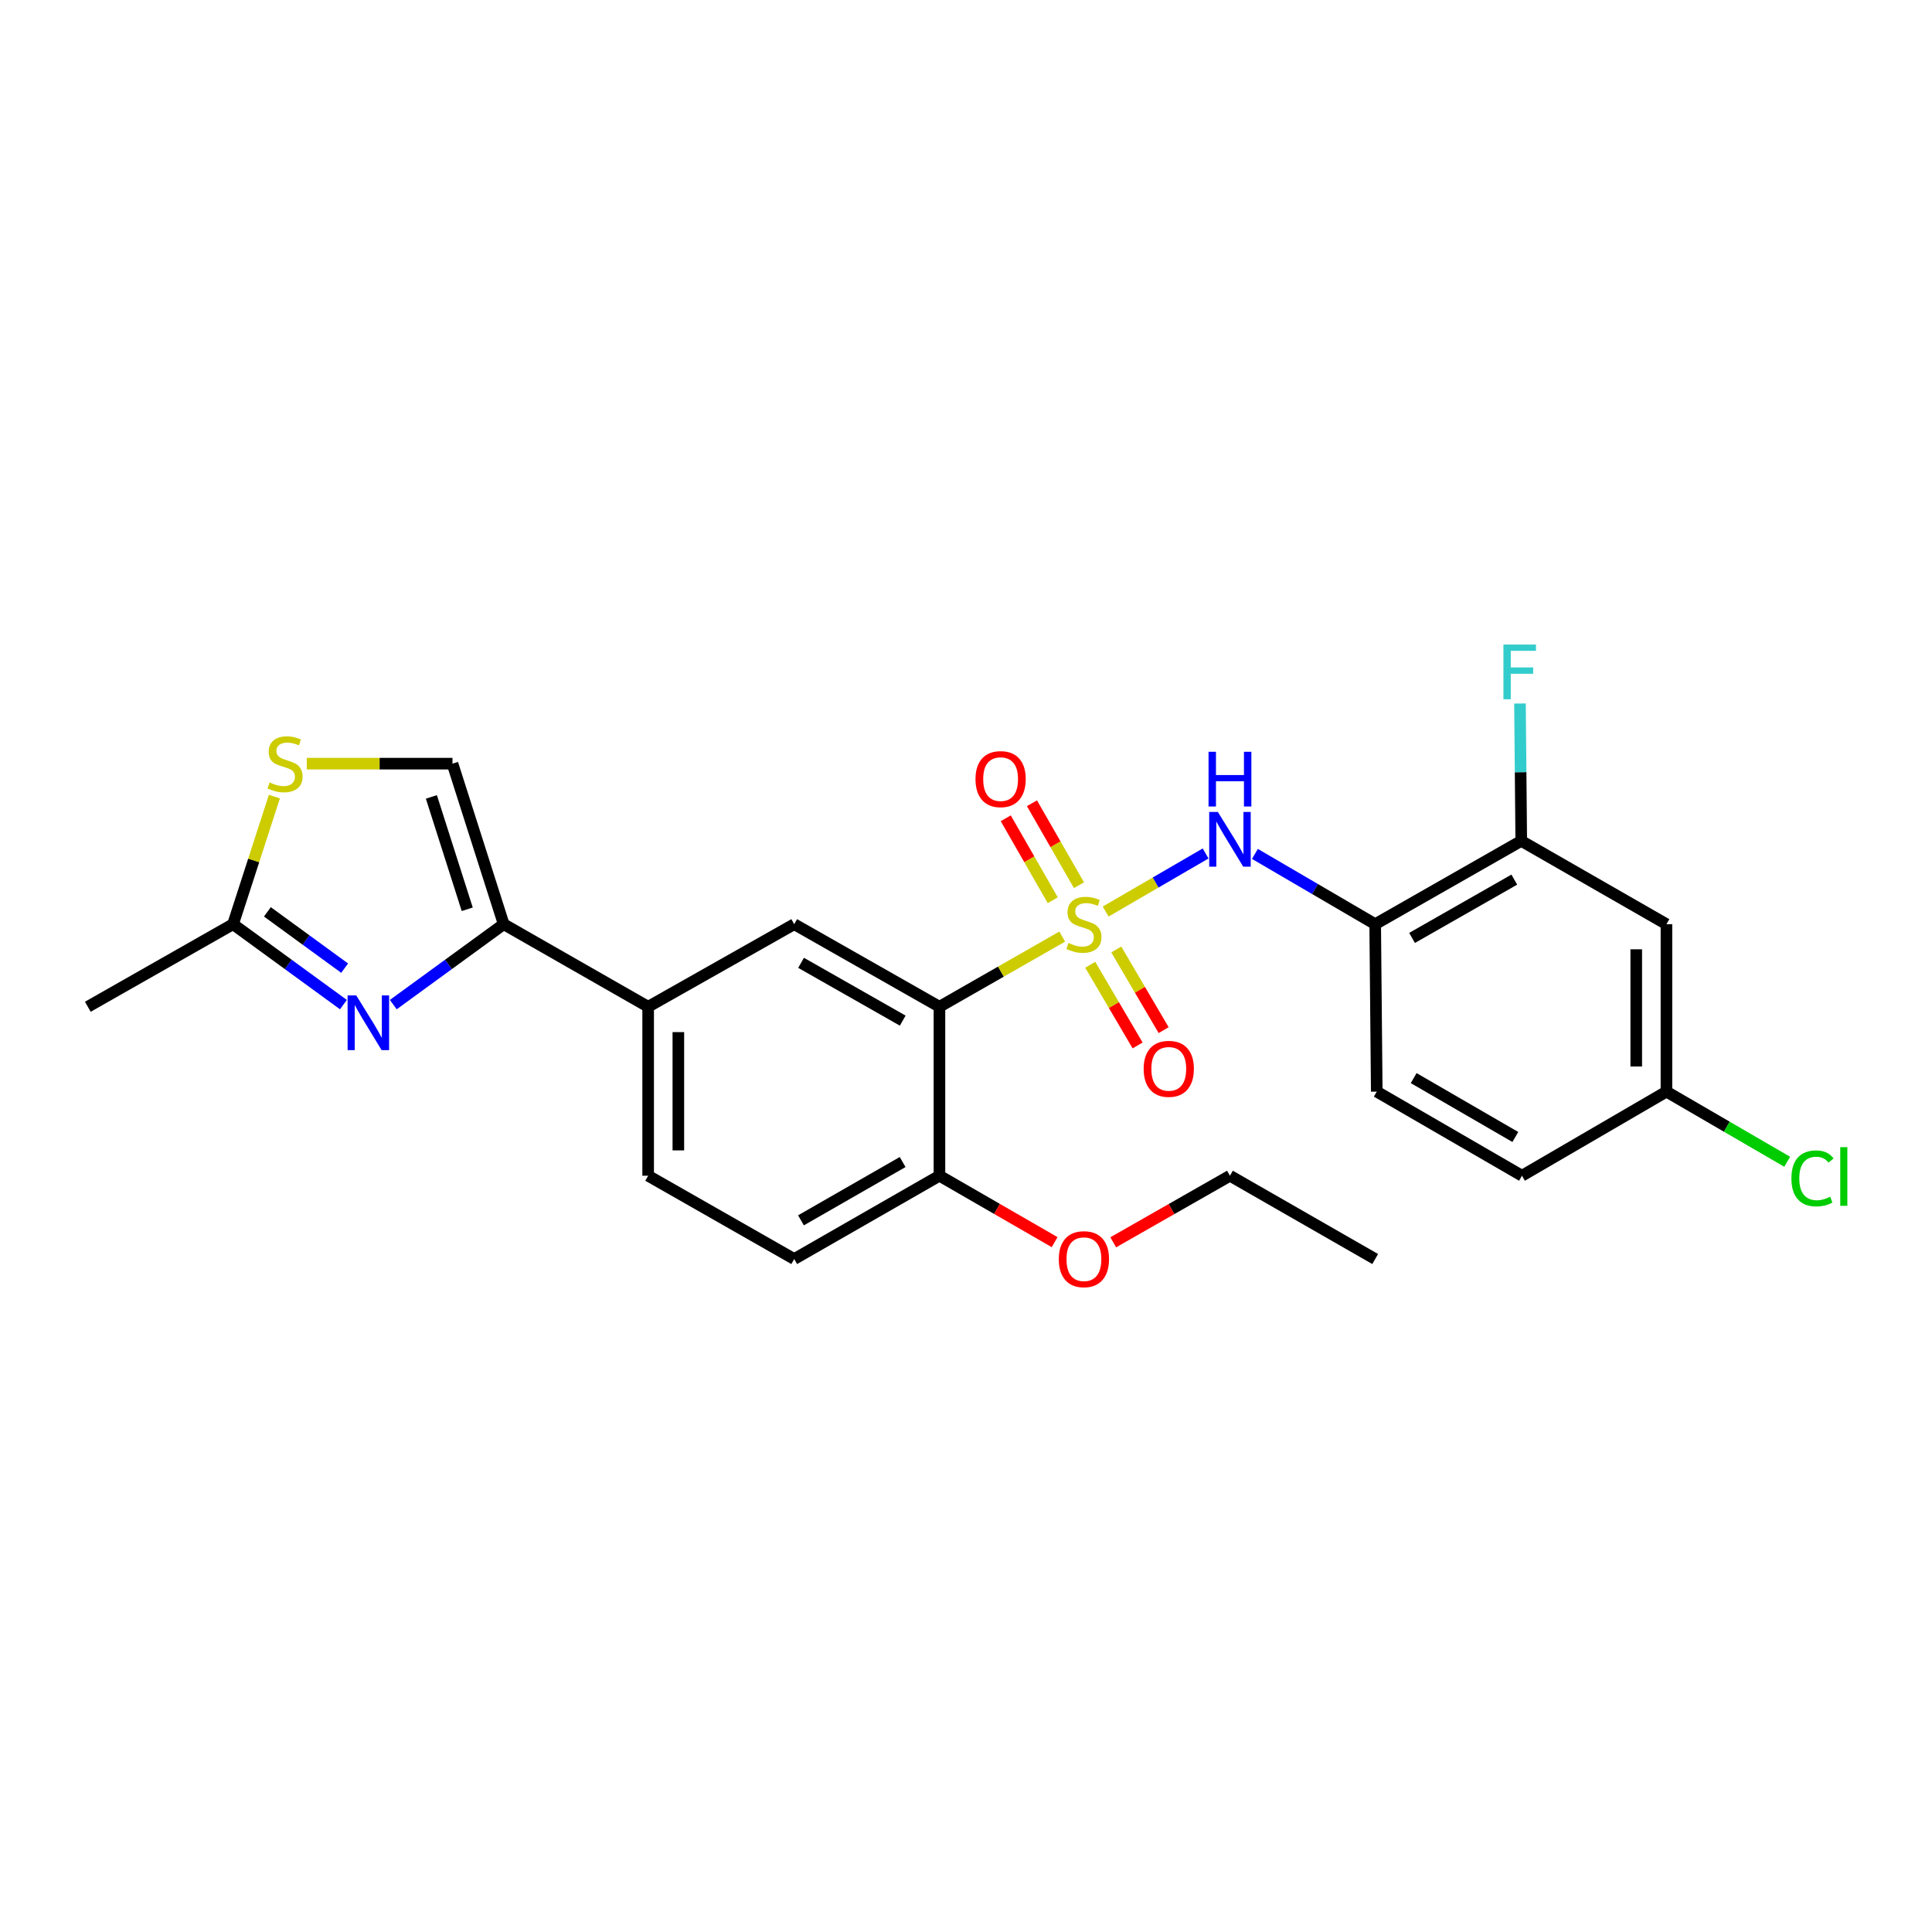 <?xml version='1.0' encoding='iso-8859-1'?>
<svg version='1.1' baseProfile='full'
              xmlns='http://www.w3.org/2000/svg'
                      xmlns:rdkit='http://www.rdkit.org/xml'
                      xmlns:xlink='http://www.w3.org/1999/xlink'
                  xml:space='preserve'
width='1000px' height='1000px' viewBox='0 0 1000 1000'>
<!-- END OF HEADER -->
<rect style='opacity:1.0;fill:#FFFFFF;stroke:none' width='1000' height='1000' x='0' y='0'> </rect>
<path class='bond-0' d='M 549.798,484.777 L 518.026,502.938' style='fill:none;fill-rule:evenodd;stroke:#CCCC00;stroke-width:6px;stroke-linecap:butt;stroke-linejoin:miter;stroke-opacity:1' />
<path class='bond-0' d='M 518.026,502.938 L 486.254,521.099' style='fill:none;fill-rule:evenodd;stroke:#000000;stroke-width:6px;stroke-linecap:butt;stroke-linejoin:miter;stroke-opacity:1' />
<path class='bond-2' d='M 572.297,471.81 L 598.161,456.782' style='fill:none;fill-rule:evenodd;stroke:#CCCC00;stroke-width:6px;stroke-linecap:butt;stroke-linejoin:miter;stroke-opacity:1' />
<path class='bond-2' d='M 598.161,456.782 L 624.025,441.754' style='fill:none;fill-rule:evenodd;stroke:#0000FF;stroke-width:6px;stroke-linecap:butt;stroke-linejoin:miter;stroke-opacity:1' />
<path class='bond-11' d='M 558.469,458.181 L 546.302,436.968' style='fill:none;fill-rule:evenodd;stroke:#CCCC00;stroke-width:6px;stroke-linecap:butt;stroke-linejoin:miter;stroke-opacity:1' />
<path class='bond-11' d='M 546.302,436.968 L 534.134,415.756' style='fill:none;fill-rule:evenodd;stroke:#FF0000;stroke-width:6px;stroke-linecap:butt;stroke-linejoin:miter;stroke-opacity:1' />
<path class='bond-11' d='M 544.91,465.958 L 532.743,444.746' style='fill:none;fill-rule:evenodd;stroke:#CCCC00;stroke-width:6px;stroke-linecap:butt;stroke-linejoin:miter;stroke-opacity:1' />
<path class='bond-11' d='M 532.743,444.746 L 520.575,423.533' style='fill:none;fill-rule:evenodd;stroke:#FF0000;stroke-width:6px;stroke-linecap:butt;stroke-linejoin:miter;stroke-opacity:1' />
<path class='bond-12' d='M 564.304,499.362 L 576.563,520.239' style='fill:none;fill-rule:evenodd;stroke:#CCCC00;stroke-width:6px;stroke-linecap:butt;stroke-linejoin:miter;stroke-opacity:1' />
<path class='bond-12' d='M 576.563,520.239 L 588.823,541.115' style='fill:none;fill-rule:evenodd;stroke:#FF0000;stroke-width:6px;stroke-linecap:butt;stroke-linejoin:miter;stroke-opacity:1' />
<path class='bond-12' d='M 577.782,491.447 L 590.042,512.323' style='fill:none;fill-rule:evenodd;stroke:#CCCC00;stroke-width:6px;stroke-linecap:butt;stroke-linejoin:miter;stroke-opacity:1' />
<path class='bond-12' d='M 590.042,512.323 L 602.302,533.199' style='fill:none;fill-rule:evenodd;stroke:#FF0000;stroke-width:6px;stroke-linecap:butt;stroke-linejoin:miter;stroke-opacity:1' />
<path class='bond-4' d='M 486.254,521.099 L 411.085,478.356' style='fill:none;fill-rule:evenodd;stroke:#000000;stroke-width:6px;stroke-linecap:butt;stroke-linejoin:miter;stroke-opacity:1' />
<path class='bond-4' d='M 467.252,528.275 L 414.634,498.356' style='fill:none;fill-rule:evenodd;stroke:#000000;stroke-width:6px;stroke-linecap:butt;stroke-linejoin:miter;stroke-opacity:1' />
<path class='bond-13' d='M 486.254,521.099 L 486.254,608.555' style='fill:none;fill-rule:evenodd;stroke:#000000;stroke-width:6px;stroke-linecap:butt;stroke-linejoin:miter;stroke-opacity:1' />
<path class='bond-1' d='M 203.566,519.988 L 232.135,499.172' style='fill:none;fill-rule:evenodd;stroke:#0000FF;stroke-width:6px;stroke-linecap:butt;stroke-linejoin:miter;stroke-opacity:1' />
<path class='bond-1' d='M 232.135,499.172 L 260.704,478.356' style='fill:none;fill-rule:evenodd;stroke:#000000;stroke-width:6px;stroke-linecap:butt;stroke-linejoin:miter;stroke-opacity:1' />
<path class='bond-6' d='M 177.753,519.987 L 149.188,499.171' style='fill:none;fill-rule:evenodd;stroke:#0000FF;stroke-width:6px;stroke-linecap:butt;stroke-linejoin:miter;stroke-opacity:1' />
<path class='bond-6' d='M 149.188,499.171 L 120.623,478.356' style='fill:none;fill-rule:evenodd;stroke:#000000;stroke-width:6px;stroke-linecap:butt;stroke-linejoin:miter;stroke-opacity:1' />
<path class='bond-6' d='M 178.389,501.109 L 158.394,486.539' style='fill:none;fill-rule:evenodd;stroke:#0000FF;stroke-width:6px;stroke-linecap:butt;stroke-linejoin:miter;stroke-opacity:1' />
<path class='bond-6' d='M 158.394,486.539 L 138.398,471.968' style='fill:none;fill-rule:evenodd;stroke:#000000;stroke-width:6px;stroke-linecap:butt;stroke-linejoin:miter;stroke-opacity:1' />
<path class='bond-5' d='M 649.542,441.98 L 680.668,460.168' style='fill:none;fill-rule:evenodd;stroke:#0000FF;stroke-width:6px;stroke-linecap:butt;stroke-linejoin:miter;stroke-opacity:1' />
<path class='bond-5' d='M 680.668,460.168 L 711.794,478.356' style='fill:none;fill-rule:evenodd;stroke:#000000;stroke-width:6px;stroke-linecap:butt;stroke-linejoin:miter;stroke-opacity:1' />
<path class='bond-3' d='M 260.704,478.356 L 335.482,521.099' style='fill:none;fill-rule:evenodd;stroke:#000000;stroke-width:6px;stroke-linecap:butt;stroke-linejoin:miter;stroke-opacity:1' />
<path class='bond-8' d='M 260.704,478.356 L 234.201,395.268' style='fill:none;fill-rule:evenodd;stroke:#000000;stroke-width:6px;stroke-linecap:butt;stroke-linejoin:miter;stroke-opacity:1' />
<path class='bond-8' d='M 241.837,470.643 L 223.285,412.481' style='fill:none;fill-rule:evenodd;stroke:#000000;stroke-width:6px;stroke-linecap:butt;stroke-linejoin:miter;stroke-opacity:1' />
<path class='bond-9' d='M 411.085,478.356 L 335.482,521.099' style='fill:none;fill-rule:evenodd;stroke:#000000;stroke-width:6px;stroke-linecap:butt;stroke-linejoin:miter;stroke-opacity:1' />
<path class='bond-10' d='M 711.794,478.356 L 787.397,435.24' style='fill:none;fill-rule:evenodd;stroke:#000000;stroke-width:6px;stroke-linecap:butt;stroke-linejoin:miter;stroke-opacity:1' />
<path class='bond-10' d='M 730.878,485.467 L 783.8,455.286' style='fill:none;fill-rule:evenodd;stroke:#000000;stroke-width:6px;stroke-linecap:butt;stroke-linejoin:miter;stroke-opacity:1' />
<path class='bond-15' d='M 711.794,478.356 L 712.61,565.022' style='fill:none;fill-rule:evenodd;stroke:#000000;stroke-width:6px;stroke-linecap:butt;stroke-linejoin:miter;stroke-opacity:1' />
<path class='bond-23' d='M 120.623,478.356 L 45.455,521.099' style='fill:none;fill-rule:evenodd;stroke:#000000;stroke-width:6px;stroke-linecap:butt;stroke-linejoin:miter;stroke-opacity:1' />
<path class='bond-28' d='M 120.623,478.356 L 131.319,445.344' style='fill:none;fill-rule:evenodd;stroke:#000000;stroke-width:6px;stroke-linecap:butt;stroke-linejoin:miter;stroke-opacity:1' />
<path class='bond-28' d='M 131.319,445.344 L 142.015,412.331' style='fill:none;fill-rule:evenodd;stroke:#CCCC00;stroke-width:6px;stroke-linecap:butt;stroke-linejoin:miter;stroke-opacity:1' />
<path class='bond-7' d='M 158.79,395.268 L 196.495,395.268' style='fill:none;fill-rule:evenodd;stroke:#CCCC00;stroke-width:6px;stroke-linecap:butt;stroke-linejoin:miter;stroke-opacity:1' />
<path class='bond-7' d='M 196.495,395.268 L 234.201,395.268' style='fill:none;fill-rule:evenodd;stroke:#000000;stroke-width:6px;stroke-linecap:butt;stroke-linejoin:miter;stroke-opacity:1' />
<path class='bond-26' d='M 335.482,521.099 L 335.482,608.555' style='fill:none;fill-rule:evenodd;stroke:#000000;stroke-width:6px;stroke-linecap:butt;stroke-linejoin:miter;stroke-opacity:1' />
<path class='bond-26' d='M 351.113,534.217 L 351.113,595.437' style='fill:none;fill-rule:evenodd;stroke:#000000;stroke-width:6px;stroke-linecap:butt;stroke-linejoin:miter;stroke-opacity:1' />
<path class='bond-14' d='M 787.397,435.24 L 862.548,478.356' style='fill:none;fill-rule:evenodd;stroke:#000000;stroke-width:6px;stroke-linecap:butt;stroke-linejoin:miter;stroke-opacity:1' />
<path class='bond-19' d='M 787.397,435.24 L 787.068,399.685' style='fill:none;fill-rule:evenodd;stroke:#000000;stroke-width:6px;stroke-linecap:butt;stroke-linejoin:miter;stroke-opacity:1' />
<path class='bond-19' d='M 787.068,399.685 L 786.74,364.13' style='fill:none;fill-rule:evenodd;stroke:#33CCCC;stroke-width:6px;stroke-linecap:butt;stroke-linejoin:miter;stroke-opacity:1' />
<path class='bond-17' d='M 486.254,608.555 L 411.085,651.671' style='fill:none;fill-rule:evenodd;stroke:#000000;stroke-width:6px;stroke-linecap:butt;stroke-linejoin:miter;stroke-opacity:1' />
<path class='bond-17' d='M 467.201,601.463 L 414.583,631.645' style='fill:none;fill-rule:evenodd;stroke:#000000;stroke-width:6px;stroke-linecap:butt;stroke-linejoin:miter;stroke-opacity:1' />
<path class='bond-22' d='M 486.254,608.555 L 516.063,625.743' style='fill:none;fill-rule:evenodd;stroke:#000000;stroke-width:6px;stroke-linecap:butt;stroke-linejoin:miter;stroke-opacity:1' />
<path class='bond-22' d='M 516.063,625.743 L 545.873,642.931' style='fill:none;fill-rule:evenodd;stroke:#FF0000;stroke-width:6px;stroke-linecap:butt;stroke-linejoin:miter;stroke-opacity:1' />
<path class='bond-27' d='M 862.548,478.356 L 862.548,565.022' style='fill:none;fill-rule:evenodd;stroke:#000000;stroke-width:6px;stroke-linecap:butt;stroke-linejoin:miter;stroke-opacity:1' />
<path class='bond-27' d='M 846.917,491.356 L 846.917,552.022' style='fill:none;fill-rule:evenodd;stroke:#000000;stroke-width:6px;stroke-linecap:butt;stroke-linejoin:miter;stroke-opacity:1' />
<path class='bond-20' d='M 712.61,565.022 L 787.77,608.555' style='fill:none;fill-rule:evenodd;stroke:#000000;stroke-width:6px;stroke-linecap:butt;stroke-linejoin:miter;stroke-opacity:1' />
<path class='bond-20' d='M 731.719,558.026 L 784.331,588.499' style='fill:none;fill-rule:evenodd;stroke:#000000;stroke-width:6px;stroke-linecap:butt;stroke-linejoin:miter;stroke-opacity:1' />
<path class='bond-16' d='M 335.482,608.555 L 411.085,651.671' style='fill:none;fill-rule:evenodd;stroke:#000000;stroke-width:6px;stroke-linecap:butt;stroke-linejoin:miter;stroke-opacity:1' />
<path class='bond-18' d='M 862.548,565.022 L 787.77,608.555' style='fill:none;fill-rule:evenodd;stroke:#000000;stroke-width:6px;stroke-linecap:butt;stroke-linejoin:miter;stroke-opacity:1' />
<path class='bond-21' d='M 862.548,565.022 L 893.796,583.177' style='fill:none;fill-rule:evenodd;stroke:#000000;stroke-width:6px;stroke-linecap:butt;stroke-linejoin:miter;stroke-opacity:1' />
<path class='bond-21' d='M 893.796,583.177 L 925.045,601.332' style='fill:none;fill-rule:evenodd;stroke:#00CC00;stroke-width:6px;stroke-linecap:butt;stroke-linejoin:miter;stroke-opacity:1' />
<path class='bond-24' d='M 576.207,643.015 L 606.416,625.785' style='fill:none;fill-rule:evenodd;stroke:#FF0000;stroke-width:6px;stroke-linecap:butt;stroke-linejoin:miter;stroke-opacity:1' />
<path class='bond-24' d='M 606.416,625.785 L 636.625,608.555' style='fill:none;fill-rule:evenodd;stroke:#000000;stroke-width:6px;stroke-linecap:butt;stroke-linejoin:miter;stroke-opacity:1' />
<path class='bond-25' d='M 636.625,608.555 L 711.794,651.671' style='fill:none;fill-rule:evenodd;stroke:#000000;stroke-width:6px;stroke-linecap:butt;stroke-linejoin:miter;stroke-opacity:1' />
<path  class='atom-0' d='M 553.031 488.076
Q 553.351 488.196, 554.671 488.756
Q 555.991 489.316, 557.431 489.676
Q 558.911 489.996, 560.351 489.996
Q 563.031 489.996, 564.591 488.716
Q 566.151 487.396, 566.151 485.116
Q 566.151 483.556, 565.351 482.596
Q 564.591 481.636, 563.391 481.116
Q 562.191 480.596, 560.191 479.996
Q 557.671 479.236, 556.151 478.516
Q 554.671 477.796, 553.591 476.276
Q 552.551 474.756, 552.551 472.196
Q 552.551 468.636, 554.951 466.436
Q 557.391 464.236, 562.191 464.236
Q 565.471 464.236, 569.191 465.796
L 568.271 468.876
Q 564.871 467.476, 562.311 467.476
Q 559.551 467.476, 558.031 468.636
Q 556.511 469.756, 556.551 471.716
Q 556.551 473.236, 557.311 474.156
Q 558.111 475.076, 559.231 475.596
Q 560.391 476.116, 562.311 476.716
Q 564.871 477.516, 566.391 478.316
Q 567.911 479.116, 568.991 480.756
Q 570.111 482.356, 570.111 485.116
Q 570.111 489.036, 567.471 491.156
Q 564.871 493.236, 560.511 493.236
Q 557.991 493.236, 556.071 492.676
Q 554.191 492.156, 551.951 491.236
L 553.031 488.076
' fill='#CCCC00'/>
<path  class='atom-2' d='M 184.399 515.232
L 193.679 530.232
Q 194.599 531.712, 196.079 534.392
Q 197.559 537.072, 197.639 537.232
L 197.639 515.232
L 201.399 515.232
L 201.399 543.552
L 197.519 543.552
L 187.559 527.152
Q 186.399 525.232, 185.159 523.032
Q 183.959 520.832, 183.599 520.152
L 183.599 543.552
L 179.919 543.552
L 179.919 515.232
L 184.399 515.232
' fill='#0000FF'/>
<path  class='atom-3' d='M 630.365 420.272
L 639.645 435.272
Q 640.565 436.752, 642.045 439.432
Q 643.525 442.112, 643.605 442.272
L 643.605 420.272
L 647.365 420.272
L 647.365 448.592
L 643.485 448.592
L 633.525 432.192
Q 632.365 430.272, 631.125 428.072
Q 629.925 425.872, 629.565 425.192
L 629.565 448.592
L 625.885 448.592
L 625.885 420.272
L 630.365 420.272
' fill='#0000FF'/>
<path  class='atom-3' d='M 625.545 389.12
L 629.385 389.12
L 629.385 401.16
L 643.865 401.16
L 643.865 389.12
L 647.705 389.12
L 647.705 417.44
L 643.865 417.44
L 643.865 404.36
L 629.385 404.36
L 629.385 417.44
L 625.545 417.44
L 625.545 389.12
' fill='#0000FF'/>
<path  class='atom-8' d='M 139.543 404.988
Q 139.863 405.108, 141.183 405.668
Q 142.503 406.228, 143.943 406.588
Q 145.423 406.908, 146.863 406.908
Q 149.543 406.908, 151.103 405.628
Q 152.663 404.308, 152.663 402.028
Q 152.663 400.468, 151.863 399.508
Q 151.103 398.548, 149.903 398.028
Q 148.703 397.508, 146.703 396.908
Q 144.183 396.148, 142.663 395.428
Q 141.183 394.708, 140.103 393.188
Q 139.063 391.668, 139.063 389.108
Q 139.063 385.548, 141.463 383.348
Q 143.903 381.148, 148.703 381.148
Q 151.983 381.148, 155.703 382.708
L 154.783 385.788
Q 151.383 384.388, 148.823 384.388
Q 146.063 384.388, 144.543 385.548
Q 143.023 386.668, 143.063 388.628
Q 143.063 390.148, 143.823 391.068
Q 144.623 391.988, 145.743 392.508
Q 146.903 393.028, 148.823 393.628
Q 151.383 394.428, 152.903 395.228
Q 154.423 396.028, 155.503 397.668
Q 156.623 399.268, 156.623 402.028
Q 156.623 405.948, 153.983 408.068
Q 151.383 410.148, 147.023 410.148
Q 144.503 410.148, 142.583 409.588
Q 140.703 409.068, 138.463 408.148
L 139.543 404.988
' fill='#CCCC00'/>
<path  class='atom-12' d='M 504.915 403.268
Q 504.915 396.468, 508.275 392.668
Q 511.635 388.868, 517.915 388.868
Q 524.195 388.868, 527.555 392.668
Q 530.915 396.468, 530.915 403.268
Q 530.915 410.148, 527.515 414.068
Q 524.115 417.948, 517.915 417.948
Q 511.675 417.948, 508.275 414.068
Q 504.915 410.188, 504.915 403.268
M 517.915 414.748
Q 522.235 414.748, 524.555 411.868
Q 526.915 408.948, 526.915 403.268
Q 526.915 397.708, 524.555 394.908
Q 522.235 392.068, 517.915 392.068
Q 513.595 392.068, 511.235 394.868
Q 508.915 397.668, 508.915 403.268
Q 508.915 408.988, 511.235 411.868
Q 513.595 414.748, 517.915 414.748
' fill='#FF0000'/>
<path  class='atom-13' d='M 591.955 553.231
Q 591.955 546.431, 595.315 542.631
Q 598.675 538.831, 604.955 538.831
Q 611.235 538.831, 614.595 542.631
Q 617.955 546.431, 617.955 553.231
Q 617.955 560.111, 614.555 564.031
Q 611.155 567.911, 604.955 567.911
Q 598.715 567.911, 595.315 564.031
Q 591.955 560.151, 591.955 553.231
M 604.955 564.711
Q 609.275 564.711, 611.595 561.831
Q 613.955 558.911, 613.955 553.231
Q 613.955 547.671, 611.595 544.871
Q 609.275 542.031, 604.955 542.031
Q 600.635 542.031, 598.275 544.831
Q 595.955 547.631, 595.955 553.231
Q 595.955 558.951, 598.275 561.831
Q 600.635 564.711, 604.955 564.711
' fill='#FF0000'/>
<path  class='atom-20' d='M 778.169 333.624
L 795.009 333.624
L 795.009 336.864
L 781.969 336.864
L 781.969 345.464
L 793.569 345.464
L 793.569 348.744
L 781.969 348.744
L 781.969 361.944
L 778.169 361.944
L 778.169 333.624
' fill='#33CCCC'/>
<path  class='atom-22' d='M 927.231 609.926
Q 927.231 602.886, 930.511 599.206
Q 933.831 595.486, 940.111 595.486
Q 945.951 595.486, 949.071 599.606
L 946.431 601.766
Q 944.151 598.766, 940.111 598.766
Q 935.831 598.766, 933.551 601.646
Q 931.311 604.486, 931.311 609.926
Q 931.311 615.526, 933.631 618.406
Q 935.991 621.286, 940.551 621.286
Q 943.671 621.286, 947.311 619.406
L 948.431 622.406
Q 946.951 623.366, 944.711 623.926
Q 942.471 624.486, 939.991 624.486
Q 933.831 624.486, 930.511 620.726
Q 927.231 616.966, 927.231 609.926
' fill='#00CC00'/>
<path  class='atom-22' d='M 952.511 593.766
L 956.191 593.766
L 956.191 624.126
L 952.511 624.126
L 952.511 593.766
' fill='#00CC00'/>
<path  class='atom-23' d='M 548.031 651.751
Q 548.031 644.951, 551.391 641.151
Q 554.751 637.351, 561.031 637.351
Q 567.311 637.351, 570.671 641.151
Q 574.031 644.951, 574.031 651.751
Q 574.031 658.631, 570.631 662.551
Q 567.231 666.431, 561.031 666.431
Q 554.791 666.431, 551.391 662.551
Q 548.031 658.671, 548.031 651.751
M 561.031 663.231
Q 565.351 663.231, 567.671 660.351
Q 570.031 657.431, 570.031 651.751
Q 570.031 646.191, 567.671 643.391
Q 565.351 640.551, 561.031 640.551
Q 556.711 640.551, 554.351 643.351
Q 552.031 646.151, 552.031 651.751
Q 552.031 657.471, 554.351 660.351
Q 556.711 663.231, 561.031 663.231
' fill='#FF0000'/>
</svg>
